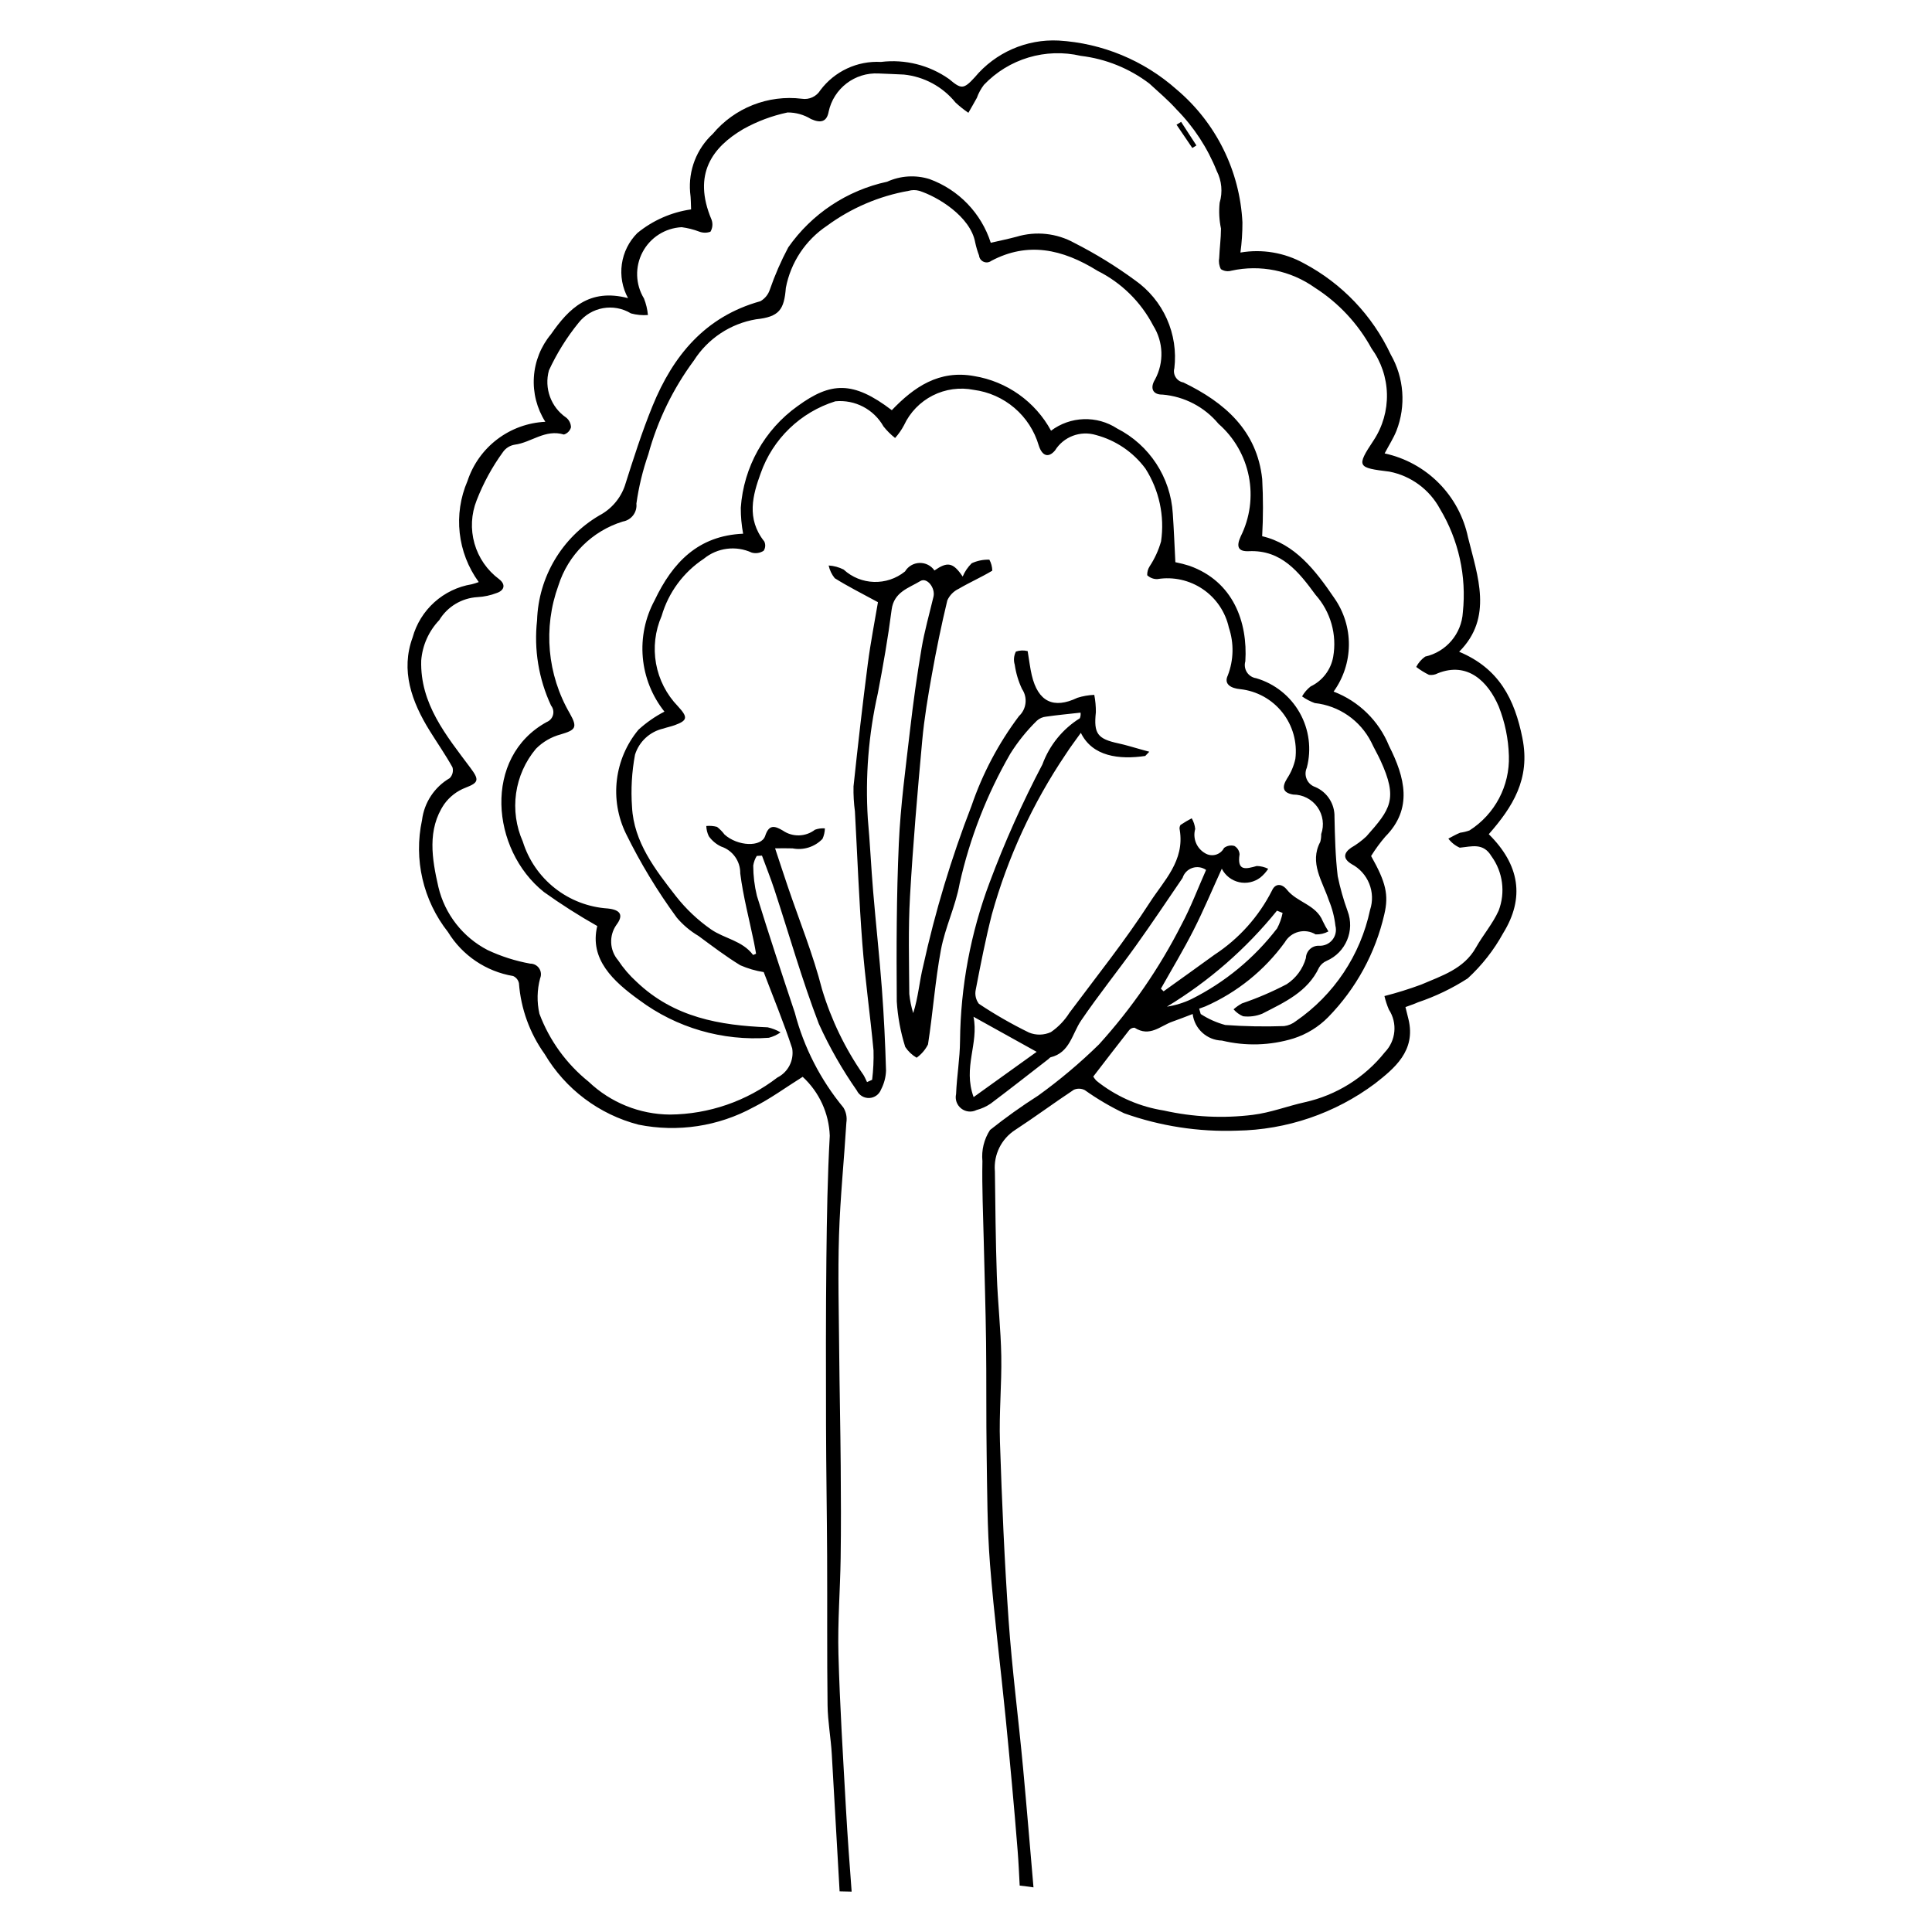 <?xml version="1.0" encoding="UTF-8"?>
<!-- Uploaded to: ICON Repo, www.svgrepo.com, Generator: ICON Repo Mixer Tools -->
<svg fill="#000000" width="800px" height="800px" version="1.1" viewBox="144 144 512 512" xmlns="http://www.w3.org/2000/svg">
 <g>
  <path d="m547.46 339.61c-2.062-10.254-6.121-18.438-16.773-22.887 9.078-9.07 4.898-20.035 2.352-30.32-1.137-5.445-3.828-10.445-7.754-14.395-3.922-3.949-8.906-6.672-14.344-7.848 1.164-2.203 2.332-4.008 3.125-5.981 2.582-6.625 2.027-14.062-1.508-20.23-4.848-10.348-12.934-18.836-23.035-24.18-5.113-2.828-11.039-3.828-16.797-2.84 0.363-2.648 0.539-5.32 0.531-7.992-0.68-13.656-7-26.418-17.449-35.23-8.676-7.703-19.688-12.266-31.27-12.961-8.527-0.426-16.758 3.18-22.223 9.742-2.992 3.285-3.613 3.133-6.809 0.453-5.246-3.695-11.68-5.305-18.047-4.527-6.262-0.34-12.281 2.465-16.051 7.481-1.023 1.684-2.961 2.582-4.906 2.277-8.941-1.105-17.836 2.406-23.617 9.316-4.277 3.957-6.488 9.668-5.996 15.477 0.223 1.59 0.188 3.199 0.258 4.527-5.231 0.75-10.16 2.918-14.246 6.269-2.219 2.223-3.66 5.106-4.102 8.215-0.445 3.109 0.129 6.277 1.637 9.031-10.32-2.676-15.688 2.769-20.41 9.555-2.68 3.211-4.269 7.191-4.539 11.363-0.273 4.172 0.789 8.324 3.031 11.855-4.617 0.219-9.062 1.836-12.742 4.633-3.684 2.797-6.43 6.648-7.879 11.039-3.82 8.832-2.688 19.023 2.977 26.801-0.613 0.234-1.242 0.434-1.883 0.59-3.684 0.609-7.113 2.262-9.887 4.762-2.773 2.5-4.773 5.742-5.762 9.34-3.191 8.695-0.301 16.949 4.555 24.754 2 3.219 4.18 6.344 6.016 9.645v0.004c0.289 1.02 0.008 2.117-0.738 2.871-4.039 2.356-6.75 6.457-7.332 11.098-2.246 10.426 0.277 21.309 6.879 29.684 3.797 6.199 10.094 10.453 17.266 11.656 0.793 0.352 1.367 1.062 1.539 1.914 0.508 6.766 2.867 13.262 6.82 18.777 5.488 9.277 14.434 16 24.867 18.699 10.367 2.09 21.141 0.465 30.426-4.598 4.5-2.25 8.586-5.269 13.078-8.078 4.383 4.039 6.969 9.664 7.18 15.621-0.598 10.785-0.777 21.625-0.895 32.453-0.156 14.773-0.133 29.555-0.094 44.34 0.027 11.523 0.234 23.055 0.289 34.582 0.062 13.188-0.051 26.367 0.117 39.555 0.055 4.297 0.867 8.621 1.117 12.934 0.711 12.125 1.402 24.246 2.074 36.371 1.062 0.023 2.129 0.047 3.191 0.074-0.555-7.324-1.098-14.652-1.508-21.977-0.762-13.664-1.625-27.332-1.992-40.988-0.23-8.492 0.465-16.957 0.586-25.441 0.117-8.16 0.082-16.328 0.016-24.5-0.082-10.016-0.309-20.039-0.398-30.055-0.09-10.355-0.375-20.73-0.047-31.051 0.316-9.969 1.34-19.879 1.949-29.824l0.004-0.004c0.207-1.367-0.074-2.762-0.789-3.941-6.07-7.344-10.465-15.922-12.879-25.137-3.441-10.312-6.852-20.633-10.055-31.008v-0.004c-0.637-2.617-0.961-5.301-0.965-7.996 0.141-0.902 0.457-1.766 0.934-2.543l1.379-0.082c1.102 2.992 2.293 5.957 3.285 8.977 3.914 11.906 7.324 23.977 11.816 35.684l0.004-0.004c2.801 6.156 6.16 12.047 10.035 17.594 0.605 1.262 1.906 2.043 3.305 1.98 1.398-0.062 2.625-0.953 3.117-2.262 0.805-1.543 1.254-3.238 1.316-4.977-0.207-7.231-0.555-14.473-1.098-21.703-0.648-8.617-1.598-17.227-2.32-25.844-0.539-6.414-0.824-12.836-1.41-19.246-0.695-11.137 0.195-22.32 2.652-33.207 1.414-7.348 2.703-14.734 3.66-22.176 0.605-4.703 4.551-5.719 7.613-7.582 1.746-1.062 4.031 1.82 3.477 4.152-1.086 4.562-2.379 9.082-3.164 13.715-1.211 7.148-2.211 14.352-3.043 21.574-1.152 10.008-2.527 20.012-2.977 30.098-0.621 13.898-0.648 27.863-0.543 41.816l-0.004 0.008c0.254 4.109 1.008 8.176 2.246 12.105 0.773 1.172 1.805 2.148 3.019 2.856 1.273-0.91 2.305-2.117 3.012-3.516 1.297-8.324 1.887-16.805 3.426-25.062 1.113-5.969 3.879-11.551 4.953-17.523h-0.004c2.707-12.094 7.234-23.707 13.426-34.441 1.996-3.188 4.359-6.125 7.043-8.758 0.684-0.625 1.551-1.008 2.469-1.09 2.941-0.426 5.91-0.699 9.113-1.059h0.004c0.066 0.504 0.004 1.016-0.184 1.488-4.578 2.856-8.066 7.16-9.918 12.227-5.316 10.117-9.988 20.559-13.988 31.266-5.047 13.43-7.703 27.645-7.848 41.992-0.031 4.719-0.859 9.387-1.047 14.102-0.328 1.438 0.207 2.938 1.375 3.844 1.164 0.906 2.746 1.055 4.062 0.387 1.332-0.348 2.59-0.922 3.727-1.695 5.164-3.879 10.242-7.875 15.348-11.832 0.145-0.18 0.316-0.328 0.516-0.441 5.133-1.227 5.695-6.203 8.105-9.746 4.602-6.766 9.738-13.148 14.504-19.801 4.238-5.922 8.285-11.984 12.391-18l-0.004-0.004c0.395-1.238 1.352-2.215 2.582-2.629 1.23-0.414 2.582-0.219 3.644 0.523-2.156 4.856-4.023 9.855-6.512 14.496-5.844 11.508-13.195 22.18-21.863 31.738-5.019 4.918-10.402 9.449-16.102 13.559-4.414 2.816-8.68 5.859-12.777 9.125-1.586 2.441-2.301 5.348-2.019 8.246-0.141 7.098 0.199 14.23 0.359 21.348 0.203 8.883 0.496 17.77 0.609 26.648 0.125 10.016 0.004 20.02 0.16 30.035 0.148 9.59 0.137 19.199 0.883 28.781 1.055 13.543 2.801 27.066 4.133 40.605 1.16 11.789 2.262 23.582 3.195 35.379 0.242 3.059 0.383 6.129 0.539 9.199 1.223 0.145 2.445 0.289 3.656 0.473-0.91-10.543-1.781-21.086-2.758-31.629-1.211-13.059-2.918-26.105-3.836-39.168-1.105-15.754-1.77-31.523-2.293-47.281-0.254-7.586 0.48-15.152 0.352-22.738-0.121-7.102-0.938-14.223-1.18-21.332-0.312-9.234-0.398-18.465-0.512-27.695l-0.008-0.008c-0.344-4.34 1.73-8.523 5.394-10.879 5.258-3.434 10.301-7.18 15.539-10.645 0.934-0.406 2.004-0.371 2.91 0.102 3.293 2.34 6.781 4.391 10.426 6.133 9.57 3.406 19.703 4.969 29.855 4.606 13.219-0.207 26.035-4.578 36.625-12.488 5.055-3.977 10.926-8.645 8.852-17.086-0.246-1-0.496-1.996-0.789-3.18 1.203-0.453 2.289-0.793 3.309-1.258 4.641-1.559 9.07-3.688 13.188-6.34 3.762-3.457 6.934-7.504 9.395-11.984 5.793-9.375 4.359-18.148-3.812-26.234 6.277-7.164 11.094-14.621 8.914-25.457zm-145.44 95.133c-2.898-7.938 1.426-14.172-0.035-21.293 5.82 3.234 10.836 6.019 16.742 9.297-5.672 4.074-10.906 7.832-16.707 11.996zm137.25-63.805c3.019 4.176 3.731 9.594 1.879 14.406-1.57 3.477-4.144 6.445-6.023 9.789-3.188 5.668-9.059 7.449-14.5 9.797-3.191 1.18-6.438 2.191-9.734 3.035 0.285 1.223 0.68 2.422 1.172 3.578 2.332 3.559 1.887 8.262-1.074 11.32-5.356 6.719-12.852 11.395-21.238 13.246-4.598 1.023-9.051 2.766-13.715 3.332v0.004c-7.883 0.98-15.875 0.59-23.629-1.148-6.109-0.965-11.891-3.406-16.848-7.113-0.367-0.305-0.773-0.566-1.117-0.898h0.004c-0.266-0.309-0.508-0.637-0.723-0.98 3.156-4.098 6.305-8.219 9.512-12.297v-0.004c0.352-0.426 0.879-0.668 1.434-0.652 4.047 2.59 6.844-0.512 10.059-1.621 1.73-0.598 3.43-1.285 5.344-2.012 0.48 3.945 3.785 6.945 7.758 7.043 6.254 1.52 12.801 1.324 18.953-0.559 3.481-1.109 6.641-3.051 9.203-5.656 7.375-7.543 12.523-16.977 14.875-27.258 1.203-5.117 0.43-8.465-3.504-15.434v-0.004c1.121-1.809 2.383-3.531 3.769-5.144 7.336-7.41 5.211-15.676 0.98-24.051-2.691-6.625-8.012-11.832-14.688-14.379 2.602-3.602 4.019-7.922 4.051-12.363 0.035-4.445-1.316-8.785-3.867-12.426-5.043-7.422-10.469-14.375-19.117-16.387 0.281-5.039 0.285-10.09 0.012-15.133-1.355-12.844-9.93-20.32-20.898-25.621v0.004c-0.836-0.152-1.57-0.648-2.023-1.367-0.457-0.719-0.586-1.594-0.359-2.414 0.527-4.453-0.16-8.969-1.988-13.066-1.828-4.098-4.731-7.625-8.398-10.207-5.086-3.738-10.469-7.051-16.094-9.91-4.691-2.606-10.238-3.199-15.371-1.641-2.203 0.59-4.449 1.047-6.801 1.59-2.512-7.836-8.508-14.07-16.246-16.883-3.699-1.152-7.691-0.902-11.219 0.703-10.613 2.285-19.973 8.496-26.199 17.391-1.922 3.606-3.555 7.359-4.891 11.223-0.426 1.293-1.316 2.383-2.504 3.055-14.633 4.062-23.129 14.422-28.57 27.742-2.809 6.875-5.078 14.008-7.332 21.117l0.004 0.004c-1.172 3.41-3.606 6.242-6.801 7.918-9.887 5.82-16.105 16.297-16.477 27.766-0.863 7.734 0.418 15.559 3.711 22.613 0.555 0.695 0.746 1.609 0.516 2.469-0.227 0.859-0.848 1.559-1.672 1.887-16.984 9.312-14.793 33.836-0.754 45.039 4.551 3.258 9.273 6.269 14.148 9.02-2.137 8.828 4.289 14.695 11.117 19.621v-0.004c9.879 7.363 22.082 10.91 34.371 10 1.105-0.293 2.152-0.777 3.09-1.43-1.062-0.625-2.215-1.078-3.418-1.34-12.66-0.516-24.836-2.586-34.754-12.074v0.004c-1.859-1.688-3.5-3.606-4.883-5.699-2.285-2.668-2.461-6.551-0.426-9.41 1.91-2.547 1.086-3.953-2.289-4.312h0.004c-5.109-0.328-10-2.199-14.023-5.367-4.027-3.164-6.996-7.477-8.52-12.367-1.777-4.012-2.394-8.445-1.781-12.789 0.617-4.348 2.434-8.434 5.254-11.797 1.824-1.848 4.109-3.168 6.617-3.832 3.844-1.145 4.504-1.77 2.387-5.504v-0.004c-6.008-10.297-7.125-22.734-3.043-33.938 2.566-8.113 8.949-14.449 17.078-16.953 2.266-0.383 3.84-2.465 3.59-4.746 0.625-4.441 1.68-8.812 3.156-13.047 2.453-8.977 6.555-17.418 12.094-24.895 3.695-5.793 9.668-9.754 16.445-10.902 6.184-0.652 7.449-2.539 7.914-8.344 1.281-6.723 5.211-12.645 10.902-16.445 6.398-4.703 13.797-7.871 21.617-9.254 0.91-0.254 1.871-0.262 2.781-0.02 4.769 1.48 13.648 6.762 14.887 13.734 0.25 1.16 0.586 2.297 1.008 3.406 0.066 0.73 0.523 1.371 1.195 1.668 0.672 0.301 1.449 0.215 2.039-0.227 9.633-5.121 18.824-3.176 28.152 2.621v0.004c6.34 3.156 11.512 8.246 14.777 14.535 2.711 4.316 2.898 9.762 0.484 14.254-1.41 2.289-0.637 4.07 1.992 4.019 5.777 0.492 11.113 3.277 14.816 7.734 4.148 3.625 6.977 8.523 8.039 13.926 1.066 5.402 0.309 11.008-2.156 15.934-1.23 2.707-0.684 4.035 2.164 3.906 8.652-0.398 13.27 5.555 17.684 11.57 3.992 4.481 5.711 10.539 4.664 16.449-0.617 3.418-2.844 6.332-5.981 7.824-0.918 0.727-1.684 1.621-2.266 2.637 1.039 0.738 2.172 1.332 3.371 1.77 6.418 0.695 12.043 4.59 14.961 10.344 0.754 1.621 1.668 3.172 2.418 4.793 4.769 10.312 2.676 13-3.707 20.199-1.234 1.156-2.598 2.168-4.062 3.012-2.012 1.414-2.176 2.918 0.141 4.316l-0.004 0.004c4.391 2.309 6.465 7.453 4.902 12.16-2.539 11.973-9.57 22.512-19.645 29.457-0.902 0.715-1.98 1.172-3.121 1.316-5.203 0.184-10.41 0.086-15.602-0.289-2.309-0.621-4.504-1.602-6.504-2.902l-0.418-1.422c0.543-0.199 1.082-0.395 1.625-0.594 8.406-3.695 15.676-9.559 21.07-16.988 0.789-1.379 2.106-2.379 3.644-2.773 1.539-0.395 3.172-0.152 4.527 0.672 1.184 0.047 2.352-0.227 3.391-0.793-0.555-0.875-1.055-1.781-1.496-2.719-1.773-4.383-6.812-4.957-9.484-8.309-1.336-1.676-3.082-1.758-3.953 0.145v0.004c-3.504 6.926-8.766 12.812-15.262 17.062-4.473 3.258-8.984 6.465-13.48 9.691l-0.723-0.691c2.898-5.16 5.961-10.227 8.641-15.5 2.668-5.246 4.945-10.703 7.5-16.297l0.004 0.004c0.918 1.809 2.594 3.113 4.57 3.562 1.98 0.445 4.055-0.012 5.664-1.25 0.801-0.652 1.496-1.426 2.062-2.293-0.945-0.465-1.977-0.723-3.027-0.746-2.867 0.789-5.277 1.504-4.562-3.133l-0.004 0.004c-0.066-0.91-0.582-1.73-1.375-2.184-0.941-0.266-1.953-0.07-2.734 0.523-0.453 0.883-1.258 1.539-2.215 1.805-0.961 0.262-1.984 0.113-2.828-0.41-2.238-1.289-3.309-3.934-2.602-6.418-0.102-0.996-0.418-1.965-0.922-2.828-1.027 0.531-2.019 1.125-2.981 1.77-0.246 0.398-0.316 0.883-0.191 1.336 1.336 8.152-4.215 13.434-7.891 19.137-6.535 10.145-14.109 19.594-21.324 29.273h-0.004c-1.27 2.031-2.945 3.781-4.918 5.141-1.836 0.848-3.941 0.895-5.812 0.125-4.59-2.242-9.027-4.785-13.277-7.617-0.816-1.059-1.121-2.426-0.84-3.734 1.285-6.68 2.594-13.367 4.266-19.938 4.199-15.125 10.816-29.473 19.598-42.484 1.211-1.895 2.59-3.676 3.992-5.656 3.062 6.281 10.133 7.144 17.066 6.129l1.07-1.121c-0.781-0.215-1.566-0.434-2.352-0.648-1.934-0.527-3.856-1.145-5.809-1.562-5.602-1.199-6.594-2.613-6-8.234l0.004-0.004c0.016-1.551-0.129-3.102-0.422-4.625-1.52 0.059-3.023 0.32-4.477 0.781-6.312 3.019-10.43 1.066-12.09-5.996-0.453-1.926-0.672-3.894-1.086-6.383v0.004c-1.027-0.262-2.109-0.219-3.113 0.121-0.555 1.074-0.668 2.324-0.312 3.477 0.32 2.234 0.969 4.406 1.93 6.445 1.535 2.262 1.195 5.305-0.801 7.172-5.43 7.227-9.68 15.266-12.594 23.82-5.344 13.789-9.621 27.973-12.797 42.418-1.016 4.047-1.297 8.312-2.644 12.477h-0.004c-0.512-1.652-0.859-3.348-1.035-5.066-0.055-8.621-0.301-17.273 0.188-25.844 0.789-13.805 1.98-27.57 3.238-41.32 0.539-5.883 1.523-11.711 2.562-17.504 1.18-6.586 2.523-13.141 4.086-19.625 0.602-1.352 1.668-2.441 3.004-3.074 2.906-1.711 6.027-3.074 8.914-4.812v-0.004c-0.02-1.02-0.281-2.019-0.773-2.914-1.609-0.047-3.207 0.277-4.672 0.945-1.027 1.008-1.844 2.207-2.398 3.531-2.574-3.812-4.047-3.981-7.481-1.613-0.898-1.297-2.394-2.047-3.969-1.996-1.574 0.055-3.016 0.898-3.828 2.25-4.801 3.894-11.73 3.684-16.277-0.5-1.238-0.621-2.586-0.988-3.965-1.074 0.266 1.234 0.82 2.387 1.613 3.367 3.422 2.156 7.055 3.965 11.453 6.359-0.773 4.644-1.93 10.473-2.695 16.367-1.398 10.801-2.633 21.633-3.785 32.477h0.004c-0.047 2.199 0.078 4.402 0.371 6.586 0.641 11.676 1.07 23.355 1.965 35.02 0.723 9.457 2.082 18.895 2.965 28.352 0.07 2.594-0.055 5.191-0.367 7.766l-1.352 0.609c-0.316-0.641-0.582-1.312-0.961-1.914-4.832-6.934-8.531-14.59-10.965-22.684-2.359-9.234-6.019-18.203-9.098-27.289-1.055-3.113-2.074-6.238-3.34-10.059 1.82 0 3.234-0.047 4.652 0.012v0.004c2.894 0.555 5.875-0.398 7.91-2.527 0.398-0.875 0.609-1.82 0.633-2.777-0.895-0.07-1.789 0.051-2.629 0.355-2.484 1.914-5.918 2.008-8.5 0.234-2.199-1.309-3.684-1.668-4.688 1.387-1.016 3.09-7.312 2.766-10.777-0.344v-0.004c-0.574-0.762-1.242-1.441-1.992-2.031-0.926-0.242-1.891-0.324-2.844-0.23 0.031 0.938 0.258 1.859 0.664 2.707 0.836 1.176 1.961 2.121 3.269 2.738 3.062 1.004 5.117 3.887 5.066 7.109 0.773 6.133 2.391 12.203 3.644 18.301 0.207 1.012 0.375 2.031 0.547 2.988-0.254 0.137-0.52 0.246-0.793 0.328-2.852-3.809-7.594-4.312-11.137-6.769-3.523-2.457-6.66-5.426-9.309-8.805-5.516-7.082-11.16-14.34-11.633-23.648-0.328-4.633-0.062-9.289 0.793-13.852 1.09-3.481 3.953-6.117 7.512-6.918 0.98-0.332 2.012-0.539 2.984-0.887 3.516-1.27 3.523-2.144 0.867-5.023v-0.004c-3.008-3.109-5.023-7.043-5.793-11.301-0.766-4.258-0.25-8.648 1.48-12.613 1.809-6.223 5.773-11.602 11.184-15.172 3.574-2.93 8.504-3.562 12.699-1.629 1.074 0.301 2.227 0.121 3.16-0.492 0.48-0.734 0.543-1.668 0.164-2.461-4.816-6.039-3.047-12.324-0.961-18.051 3.211-9.137 10.555-16.215 19.797-19.094 5.195-0.496 10.195 2.117 12.758 6.664 0.902 1.137 1.934 2.164 3.074 3.059 0.922-1.027 1.715-2.164 2.359-3.383 1.586-3.406 4.273-6.18 7.621-7.879 3.352-1.699 7.18-2.223 10.863-1.492 3.988 0.52 7.738 2.188 10.797 4.801 3.059 2.613 5.289 6.059 6.422 9.918 0.898 2.844 2.59 3.391 4.316 1.344 2.273-3.66 6.723-5.34 10.848-4.098 5.254 1.395 9.875 4.531 13.113 8.895 3.652 5.727 5.125 12.574 4.144 19.297-0.664 2.344-1.688 4.574-3.027 6.609-0.449 0.699-0.672 1.52-0.645 2.356 0.723 0.688 1.691 1.059 2.691 1.027 4.203-0.684 8.512 0.27 12.035 2.66 3.523 2.391 6 6.043 6.914 10.203 1.383 4.125 1.285 8.602-0.281 12.66-1.16 2.402 0.984 3.438 3.293 3.644 4.398 0.48 8.426 2.707 11.172 6.18s3.984 7.902 3.438 12.297c-0.41 1.871-1.164 3.652-2.227 5.254-1.426 2.316-1.086 3.746 1.664 4.207v-0.004c2.551 0.004 4.945 1.242 6.418 3.324 1.473 2.086 1.844 4.754 0.992 7.16 0.02 0.695-0.066 1.391-0.25 2.062-2.941 5.531 0.578 10.395 2.273 15.465v0.004c0.898 2.156 1.484 4.43 1.746 6.75 0.344 1.316 0.035 2.719-0.832 3.769-0.867 1.051-2.184 1.617-3.543 1.527-1.855-0.047-3.394 1.418-3.449 3.269-0.801 2.856-2.613 5.32-5.098 6.934-3.816 2-7.781 3.703-11.859 5.086-0.793 0.438-1.535 0.961-2.211 1.562 0.688 0.801 1.551 1.434 2.523 1.84 1.723 0.211 3.473-0.023 5.078-0.68 5.863-3.019 12.027-5.754 15.062-12.242v-0.004c0.461-0.777 1.156-1.391 1.984-1.75 5.098-2.211 7.547-8.047 5.555-13.238-1.09-2.996-1.957-6.07-2.602-9.195-0.621-5.211-0.742-10.465-0.855-15.691v-0.004c0.094-3.441-1.926-6.594-5.09-7.945-1.012-0.336-1.836-1.082-2.262-2.055-0.43-0.977-0.422-2.086 0.016-3.055 1.293-4.922 0.613-10.152-1.891-14.582s-6.637-7.707-11.52-9.141c-1.012-0.145-1.91-0.723-2.465-1.582-0.551-0.863-0.703-1.922-0.414-2.902 0.656-10.32-3.148-21.145-14.801-25.301v-0.004c-1.227-0.387-2.477-0.707-3.742-0.957-0.23-4.43-0.387-8.668-0.684-12.902v0.004c-0.578-9.598-6.191-18.172-14.754-22.539-2.629-1.715-5.715-2.574-8.848-2.469-3.133 0.105-6.156 1.176-8.66 3.059-4.184-7.707-11.695-13.047-20.348-14.473-9.328-1.715-15.992 2.902-21.852 9.035-10.289-7.852-16.199-7.477-24.945-1.098h-0.004c-8.801 6.277-14.336 16.164-15.074 26.953-0.012 2.309 0.199 4.609 0.621 6.879-11.938 0.512-18.691 7.644-23.457 17.648v0.004c-2.508 4.629-3.594 9.895-3.133 15.137 0.461 5.246 2.457 10.238 5.734 14.359-2.492 1.289-4.801 2.898-6.875 4.789-3.144 3.781-5.133 8.391-5.723 13.277-0.59 4.883 0.238 9.832 2.394 14.258 3.832 7.809 8.348 15.266 13.488 22.285 1.629 1.918 3.566 3.551 5.734 4.832 3.633 2.68 7.242 5.426 11.078 7.773 1.984 0.871 4.074 1.48 6.215 1.816 2.457 6.496 5.281 13.293 7.551 20.238 0.512 3.156-1.082 6.277-3.941 7.707-8.168 6.281-18.16 9.723-28.465 9.809-8.027-0.055-15.73-3.168-21.543-8.703-5.883-4.727-10.391-10.945-13.043-18.012-0.699-3.098-0.637-6.32 0.188-9.391 0.363-0.871 0.262-1.867-0.266-2.652-0.527-0.781-1.414-1.246-2.359-1.238-3.906-0.703-7.703-1.914-11.297-3.602-6.57-3.406-11.328-9.504-13.039-16.699-1.719-7.496-3.004-15.246 1.547-21.965 1.41-1.965 3.363-3.477 5.621-4.348 3.586-1.367 3.676-2.117 1.309-5.285-6.398-8.562-13.352-16.938-13.031-28.418v-0.004c0.309-4.012 1.996-7.793 4.773-10.703 2.172-3.586 5.969-5.871 10.156-6.109 1.734-0.094 3.445-0.461 5.07-1.086 2.078-0.695 2.445-2.289 0.645-3.664l0.004-0.004c-3.16-2.344-5.457-5.664-6.531-9.449-1.074-3.785-0.871-7.816 0.586-11.473 1.766-4.551 4.117-8.855 6.988-12.801 0.734-1.031 1.852-1.719 3.098-1.918 4.414-0.582 8.039-4.184 13.031-2.691 0.91-0.277 1.613-0.996 1.871-1.91-0.02-1.008-0.488-1.953-1.277-2.578-4.039-2.766-5.871-7.793-4.566-12.508 2.086-4.519 4.727-8.762 7.867-12.629 3.336-4.203 9.281-5.266 13.867-2.477 1.465 0.398 2.984 0.543 4.5 0.43-0.137-1.508-0.492-2.988-1.051-4.394-2.277-3.746-2.414-8.41-0.363-12.281 2.047-3.871 5.984-6.379 10.359-6.602 1.605 0.211 3.184 0.609 4.699 1.191 0.945 0.348 1.98 0.352 2.926 0.008 0.57-0.961 0.676-2.125 0.297-3.176-5.144-12.133 0.297-19.258 8.379-24.012h-0.004c3.676-2.055 7.641-3.543 11.762-4.414 2.195-0.012 4.356 0.594 6.227 1.75 2.617 1.168 4.168 0.684 4.656-1.918h-0.004c1.32-6.203 6.965-10.52 13.293-10.164 2.199 0.121 4.402 0.145 6.602 0.285l0.004-0.004c5.383 0.539 10.324 3.211 13.73 7.414 1.066 0.996 2.207 1.906 3.414 2.723 0.746-1.309 1.508-2.606 2.231-3.93h0.004c0.441-1.25 1.078-2.422 1.883-3.477 6.598-6.926 16.367-9.848 25.684-7.68 6.598 0.785 12.863 3.316 18.152 7.332 2.43 2.246 4.992 4.387 7.188 6.844 4.617 4.676 8.246 10.23 10.676 16.336 1.328 2.598 1.605 5.606 0.77 8.402-0.238 2.289-0.121 4.606 0.355 6.859-0.008 2.625-0.375 5.231-0.48 7.852-0.172 0.988-0.012 2.008 0.453 2.898 0.824 0.535 1.84 0.684 2.781 0.406 7.688-1.684 15.73-0.043 22.145 4.519 6.269 4.012 11.426 9.543 14.992 16.082 2.559 3.516 3.984 7.734 4.086 12.082 0.102 4.352-1.125 8.629-3.516 12.262-4.695 7.059-4.297 7.273 4.184 8.309h-0.004c5.719 1.121 10.629 4.742 13.391 9.871 4.945 8.23 7.074 17.852 6.062 27.406-0.332 5.703-4.41 10.5-9.988 11.742-1 0.711-1.812 1.652-2.371 2.738 1.059 0.809 2.191 1.512 3.387 2.094 0.809 0.121 1.633-0.027 2.352-0.422 7.875-3.133 13.281 2.176 16.117 8.777 1.66 4.172 2.574 8.602 2.703 13.094 0.262 7.973-3.703 15.492-10.43 19.781-0.805 0.293-1.641 0.496-2.488 0.609-1.082 0.43-2.086 1.031-3.121 1.562 0.785 1.047 1.828 1.875 3.023 2.406 3.133-0.293 6.227-1.41 8.41 2.293zm-86.023 39.84c11.121-6.727 20.992-15.332 29.164-25.438l1.492 0.594c-0.281 1.434-0.773 2.816-1.461 4.106-6.055 7.891-13.824 14.301-22.715 18.746-2.051 0.98-4.234 1.652-6.481 1.992z"/>
  <path d="m457.01 176.3 4.055 6.246-1.086 0.672-4.188-6.168z"/>
 </g>
</svg>